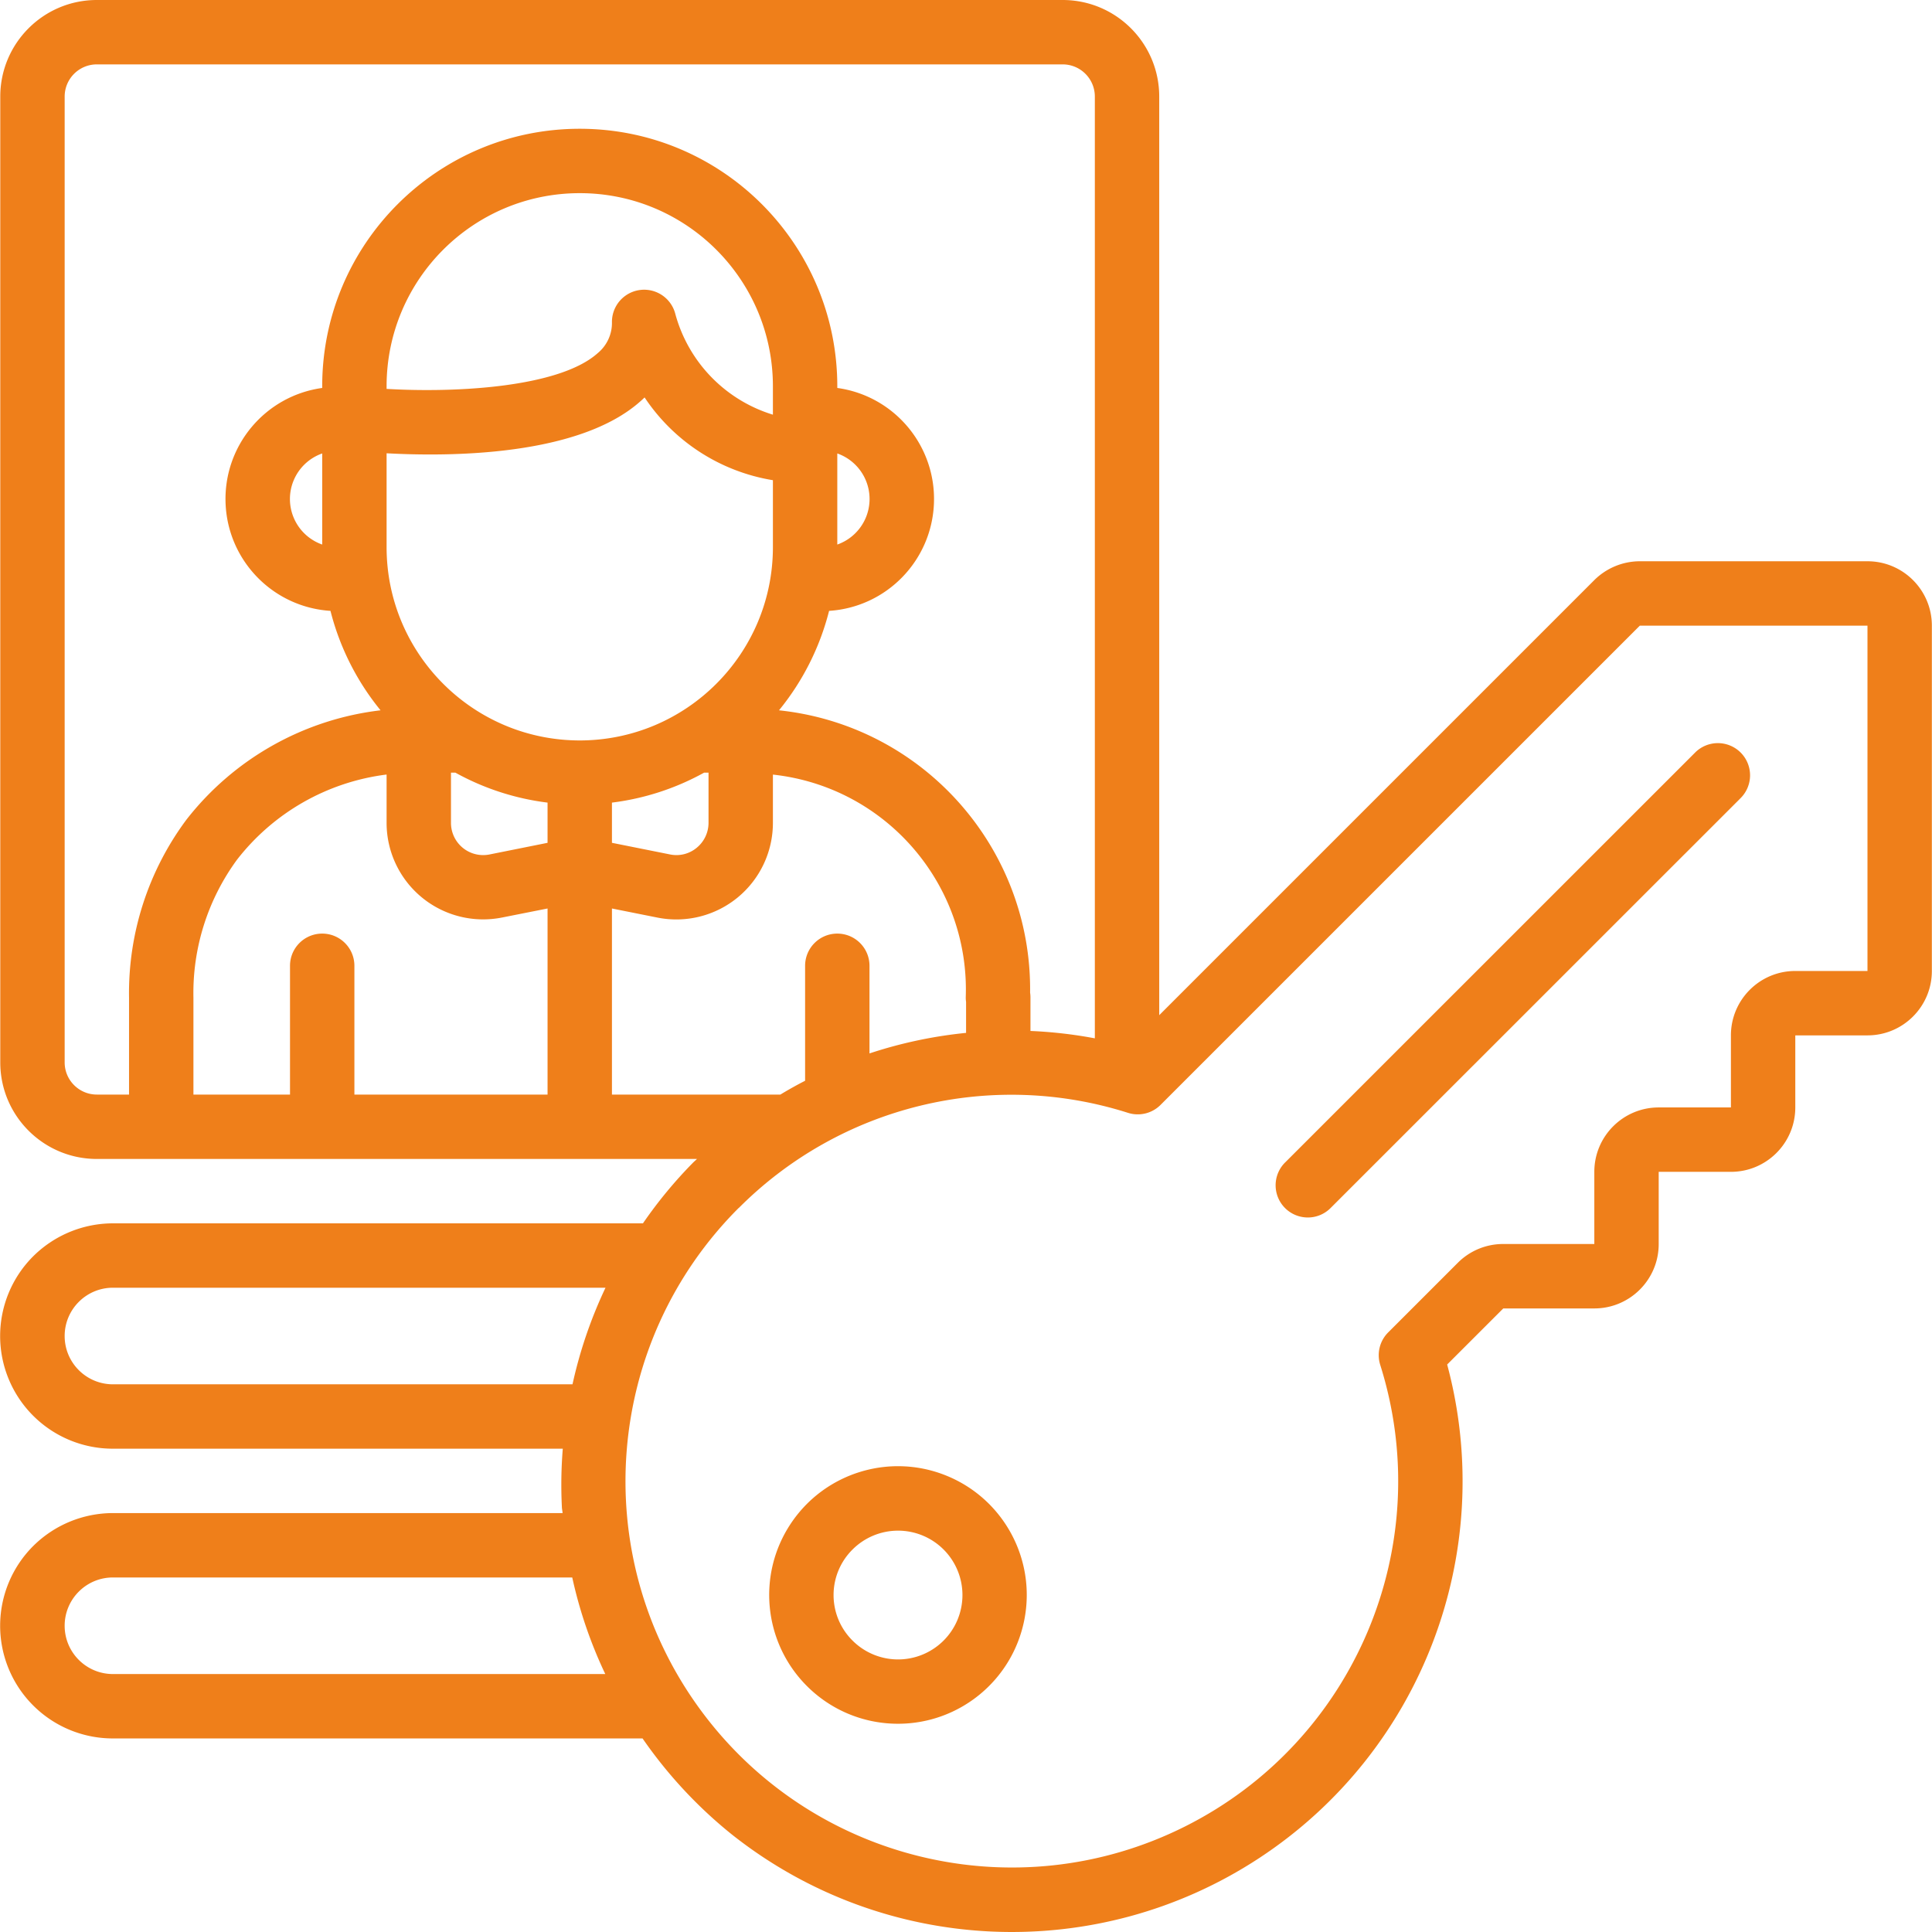 <svg xmlns="http://www.w3.org/2000/svg" version="1.1" xmlns:xlink="http://www.w3.org/1999/xlink" width="512" height="512" x="0" y="0" viewBox="0 0 609.772 609.772" style="enable-background:new 0 0 512 512" xml:space="preserve" class=""><g><path fill-rule="evenodd" d="M412.764 384.259a10.094 10.094 0 0 0 7.184-2.977l129.326-129.295a10.16 10.16 0 1 0-14.367-14.367L405.581 366.914a10.162 10.162 0 0 0 7.183 17.345z" clip-rule="evenodd" fill="#ef7f1a" opacity="1" data-original="#000000"></path><path d="M283.438 544.046c19.391-.01 36.074-13.718 39.845-32.739s-6.42-38.057-24.341-45.464c-17.92-7.408-38.578-1.124-49.338 15.008s-8.625 37.618 5.099 51.317a40.564 40.564 0 0 0 28.735 11.878zm-14.367-54.99a20.322 20.322 0 1 1 0 28.734 20.239 20.239 0 0 1 0-28.734z" fill="#ef7f1a" opacity="1" data-original="#000000"></path><path d="M10.481 487.949a35.564 35.564 0 0 0 25.167 60.731h167.154a143.434 143.434 0 0 0 28.206 30.33c48.089 38.108 115.194 41.087 166.471 7.391 51.277-33.697 75.169-96.475 59.27-155.737l17.71-17.7h28.735c11.223 0 20.321-9.098 20.321-20.321v-22.791h22.791c11.223 0 20.321-9.098 20.321-20.321v-22.75h22.78c11.223 0 20.321-9.098 20.321-20.321V197.464c0-11.223-9.098-20.321-20.321-20.321h-71.846a20.444 20.444 0 0 0-14.367 5.944L365.872 320.409V30.482C365.872 13.647 352.225 0 335.39 0H30.568C13.733 0 .086 13.647.086 30.482v304.822c0 16.835 13.647 30.482 30.482 30.482h189.416c-.396.386-.813.742-1.209 1.128a141.785 141.785 0 0 0-15.851 19.194H35.649a35.778 35.778 0 0 0-25.168 10.394 35.562 35.562 0 0 0 25.168 60.73h141.976a141.612 141.612 0 0 0-.295 18.228c0 .701.183 1.392.234 2.093H35.649a35.78 35.78 0 0 0-25.168 10.396zm9.927-152.645V30.482c0-5.612 4.549-10.161 10.161-10.161H335.39c5.612 0 10.161 4.549 10.161 10.161v297.232a142.294 142.294 0 0 0-20.321-2.327v-10.608a10.08 10.08 0 0 0-.112-1.483c.541-45.706-33.796-84.314-79.254-89.11a81.052 81.052 0 0 0 15.81-31.386c18.125-1.16 32.427-15.856 33.096-34.005.668-18.15-12.514-33.857-30.505-36.348v-.518c0-44.893-36.393-81.286-81.286-81.286s-81.286 36.393-81.286 81.286v.518c-17.991 2.494-31.171 18.206-30.498 36.357.674 18.151 14.982 32.843 33.109 33.996a81.039 81.039 0 0 0 15.81 31.386 91.19 91.19 0 0 0-61.3 34.547 91.662 91.662 0 0 0-18.086 56.148v30.584h-10.16c-5.611 0-10.16-4.549-10.16-10.161zm81.285-40.643c-5.612 0-10.161 4.549-10.161 10.161v40.643H61.05v-30.584a71.196 71.196 0 0 1 13.788-43.59 70.917 70.917 0 0 1 47.176-26.834v15.241a30.482 30.482 0 0 0 36.467 29.883l14.337-2.845v58.729h-60.964v-40.643c0-5.612-4.549-10.161-10.161-10.161zm162.572-151.547a15.24 15.24 0 0 1 0 28.754zM142.336 243.858h1.382a80.542 80.542 0 0 0 29.1 9.46v12.691l-18.289 3.668a10.158 10.158 0 0 1-12.193-9.958zm40.643-10.161c-33.656-.034-60.931-27.309-60.964-60.964v-29.669c20.139 1.097 60.761.914 80.168-16.46.437-.376.854-.772 1.26-1.168a60.32 60.32 0 0 0 40.501 26.123v21.175c-.034 33.654-27.309 60.929-60.965 60.963zm60.965-102.817a45.826 45.826 0 0 1-30.787-31.742 10.16 10.16 0 0 0-20.017 2.469 12.347 12.347 0 0 1-4.501 9.856c-11.949 10.699-44.057 12.599-66.624 11.278v-.813c0-33.67 27.295-60.964 60.964-60.964s60.964 27.295 60.964 60.964v8.952zM193.14 253.317a80.517 80.517 0 0 0 29.1-9.46h1.382v15.861a10.16 10.16 0 0 1-3.719 7.844 9.996 9.996 0 0 1-8.433 2.113l-18.33-3.668zm-91.447-81.448a15.24 15.24 0 0 1 0-28.754zm91.447 173.596v-58.729l14.337 2.865a30.48 30.48 0 0 0 36.467-29.883v-15.241c35.583 3.865 62.143 34.553 60.863 70.322a9.26 9.26 0 0 0 .102 1.412v9.785a141.721 141.721 0 0 0-30.482 6.483v-27.658c0-5.612-4.549-10.161-10.161-10.161s-10.161 4.549-10.161 10.161v36.284a126.183 126.183 0 0 0-7.803 4.359H193.14zm40.013 35.816c32.101-32.233 79.521-43.828 122.874-30.045a10.16 10.16 0 0 0 10.252-2.5l151.283-151.273h71.846v108.994h-22.78c-11.223 0-20.321 9.098-20.321 20.321v22.75h-22.791c-11.223 0-20.321 9.098-20.321 20.321v22.78H474.46a20.188 20.188 0 0 0-14.377 5.954l-21.957 21.957a10.162 10.162 0 0 0-2.5 10.252c18.007 57.075-8.072 118.782-61.554 145.643-53.482 26.862-118.552 10.936-153.584-37.589s-29.665-115.301 12.665-157.609zm-197.504 55.63c-8.417 0-15.241-6.824-15.241-15.241s6.824-15.241 15.241-15.241h155.459a142.443 142.443 0 0 0-10.415 30.482zm155.388 91.447H35.649c-8.417 0-15.241-6.824-15.241-15.241s6.824-15.241 15.241-15.241h144.963a141.305 141.305 0 0 0 10.425 30.482z" fill="#ef7f1a" opacity="1" data-original="#000000"></path></g></svg>